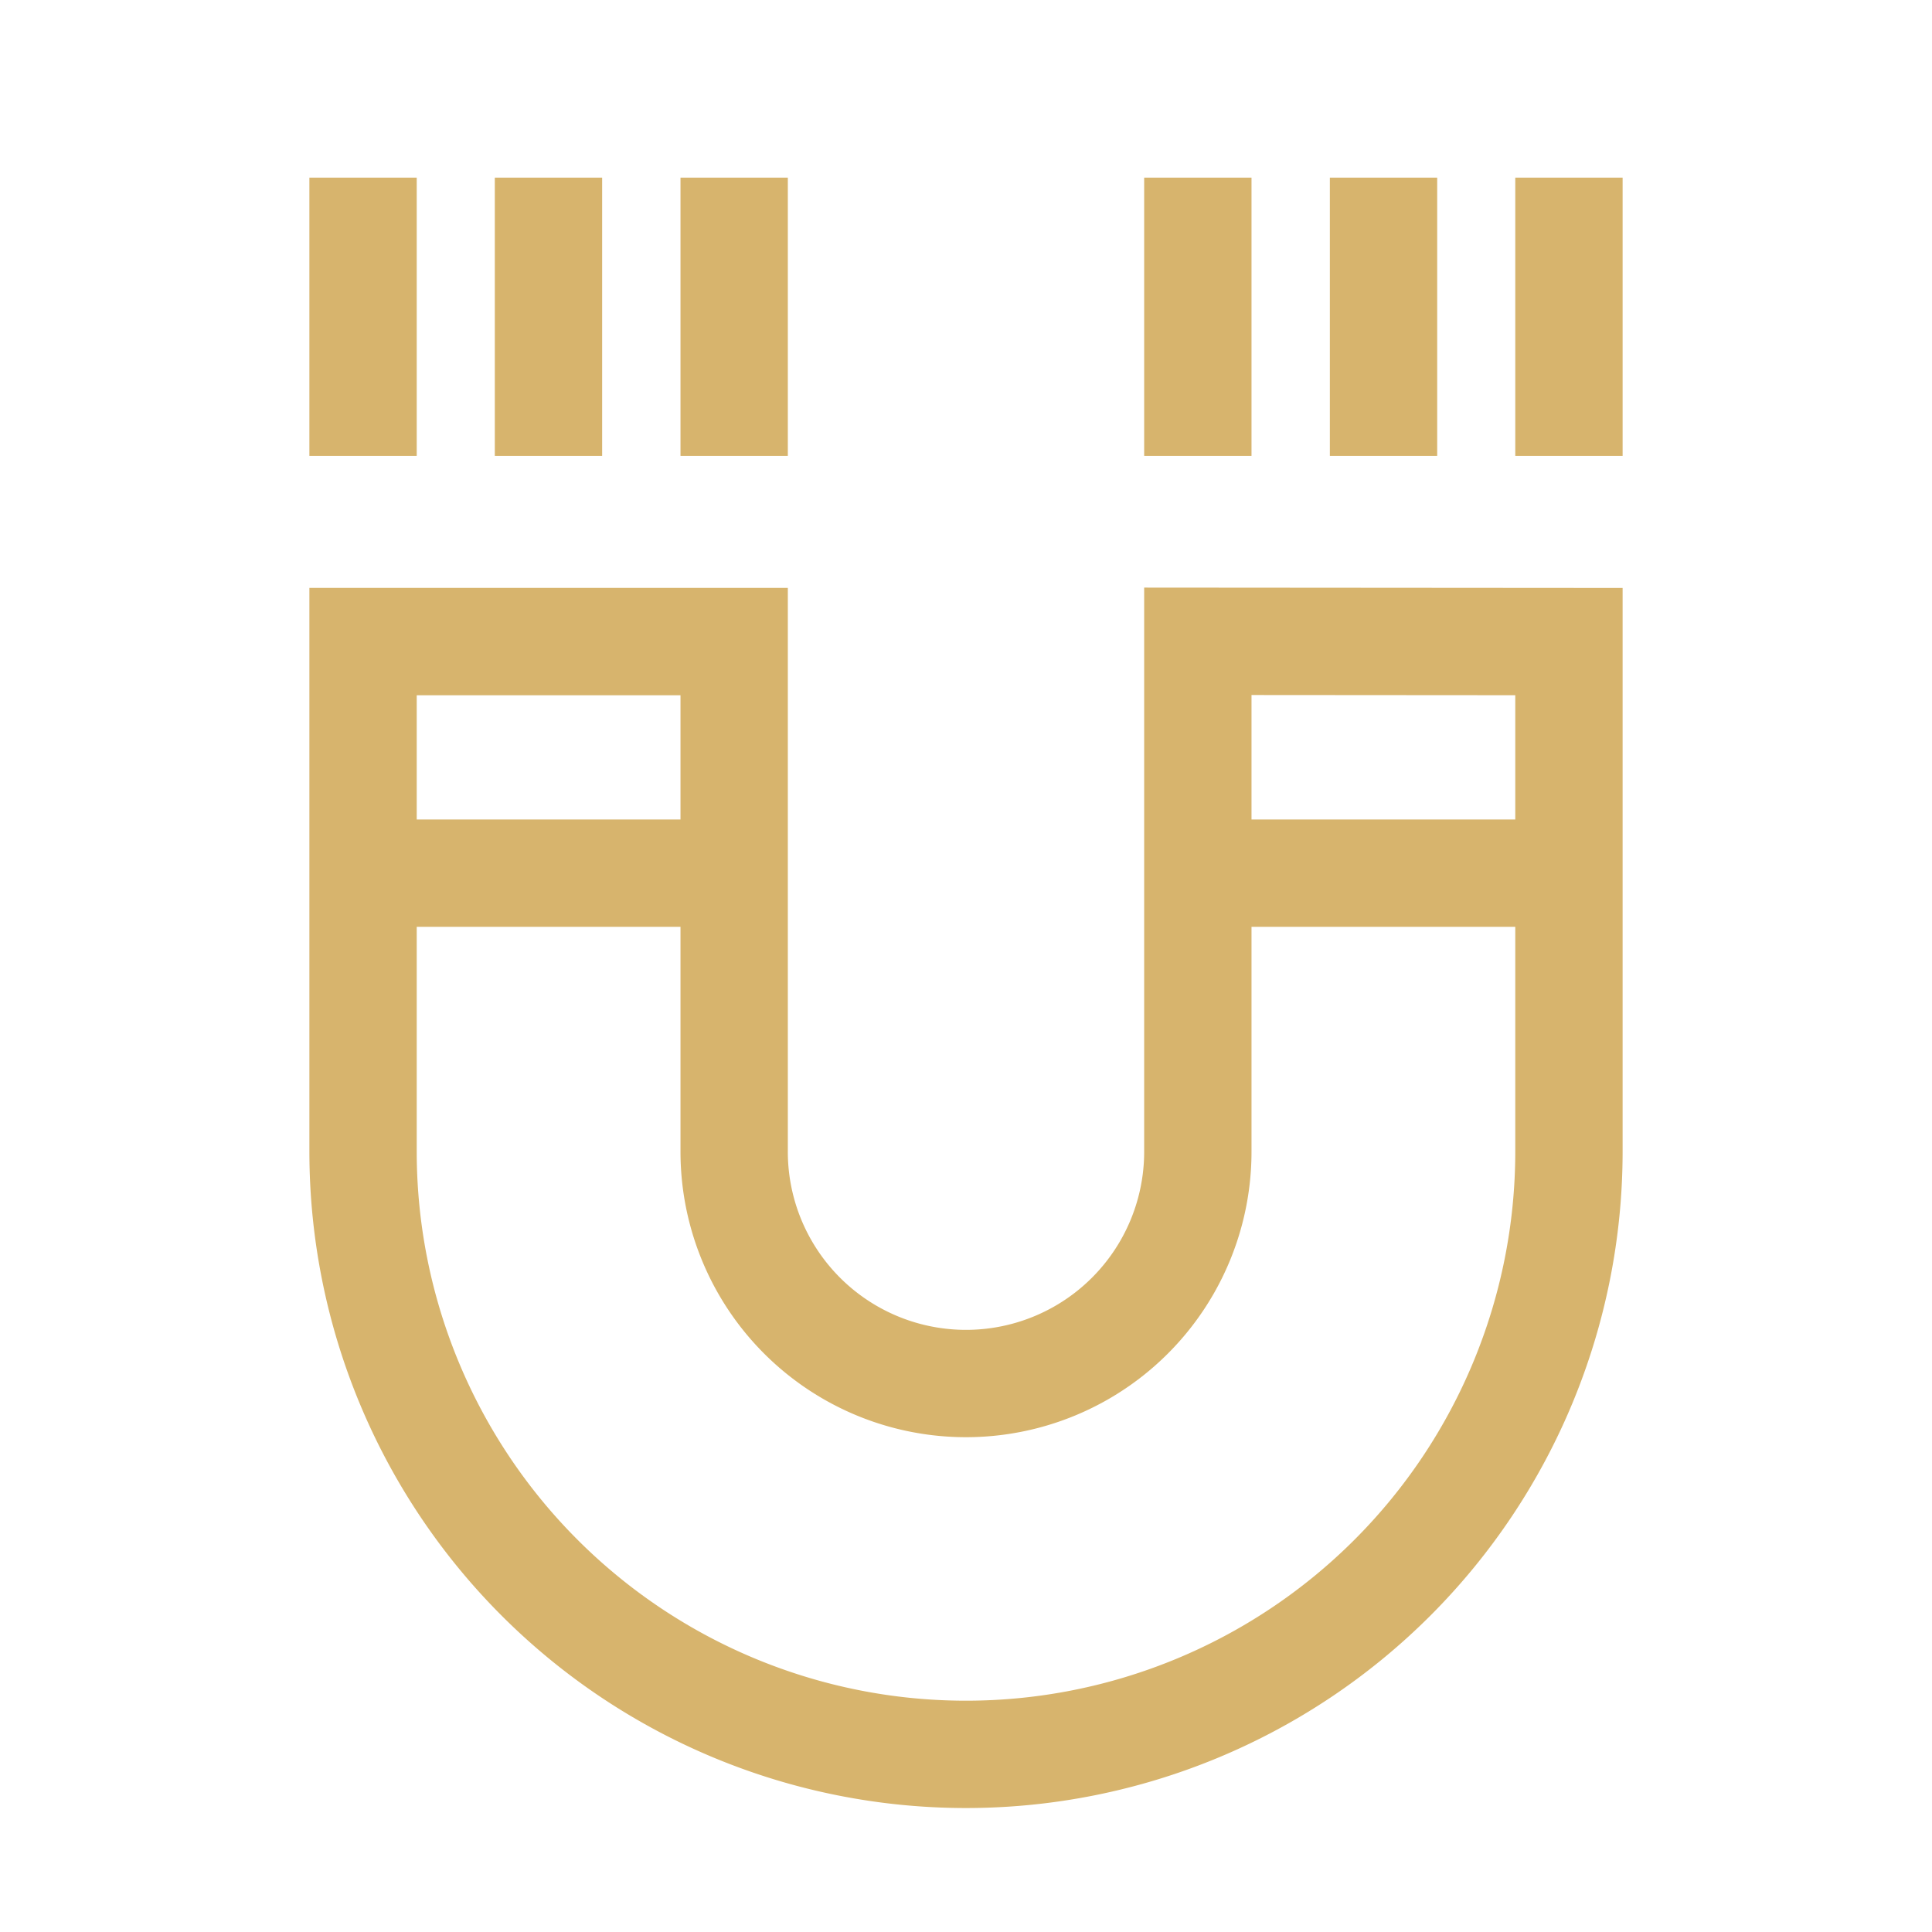 <svg xmlns="http://www.w3.org/2000/svg" viewBox="0 0 72 72"><defs><style>.cls-1,.cls-2{fill:none;}.cls-1{stroke:#d7b46d;stroke-miterlimit:10;stroke-width:4px;}</style></defs><title>IconSet_V1-jb</title><g id="Layer_1" data-name="Layer 1"><line class="cls-1" x1="13.53" y1="32.54" x2="27.36" y2="32.54"/><line class="cls-1" x1="44.64" y1="32.54" x2="58.47" y2="32.54"/><line class="cls-1" x1="13.53" y1="16.99" x2="13.53" y2="6.62"/><line class="cls-1" x1="27.36" y1="16.99" x2="27.36" y2="6.62"/><line class="cls-1" x1="20.44" y1="16.99" x2="20.44" y2="6.62"/><line class="cls-1" x1="44.64" y1="16.99" x2="44.64" y2="6.62"/><line class="cls-1" x1="58.47" y1="16.99" x2="58.47" y2="6.62"/><line class="cls-1" x1="51.56" y1="16.99" x2="51.56" y2="6.62"/><path class="cls-1" d="M44.64,23.9v19A8.64,8.64,0,0,1,36,51.56h0a8.64,8.64,0,0,1-8.64-8.65v-19H13.53v19A22.47,22.47,0,0,0,36,65.38h0A22.47,22.47,0,0,0,58.47,42.91v-19Z"/></g><g id="artboard_outline" data-name="artboard outline"><rect class="cls-2" width="72" height="72"/></g></svg>